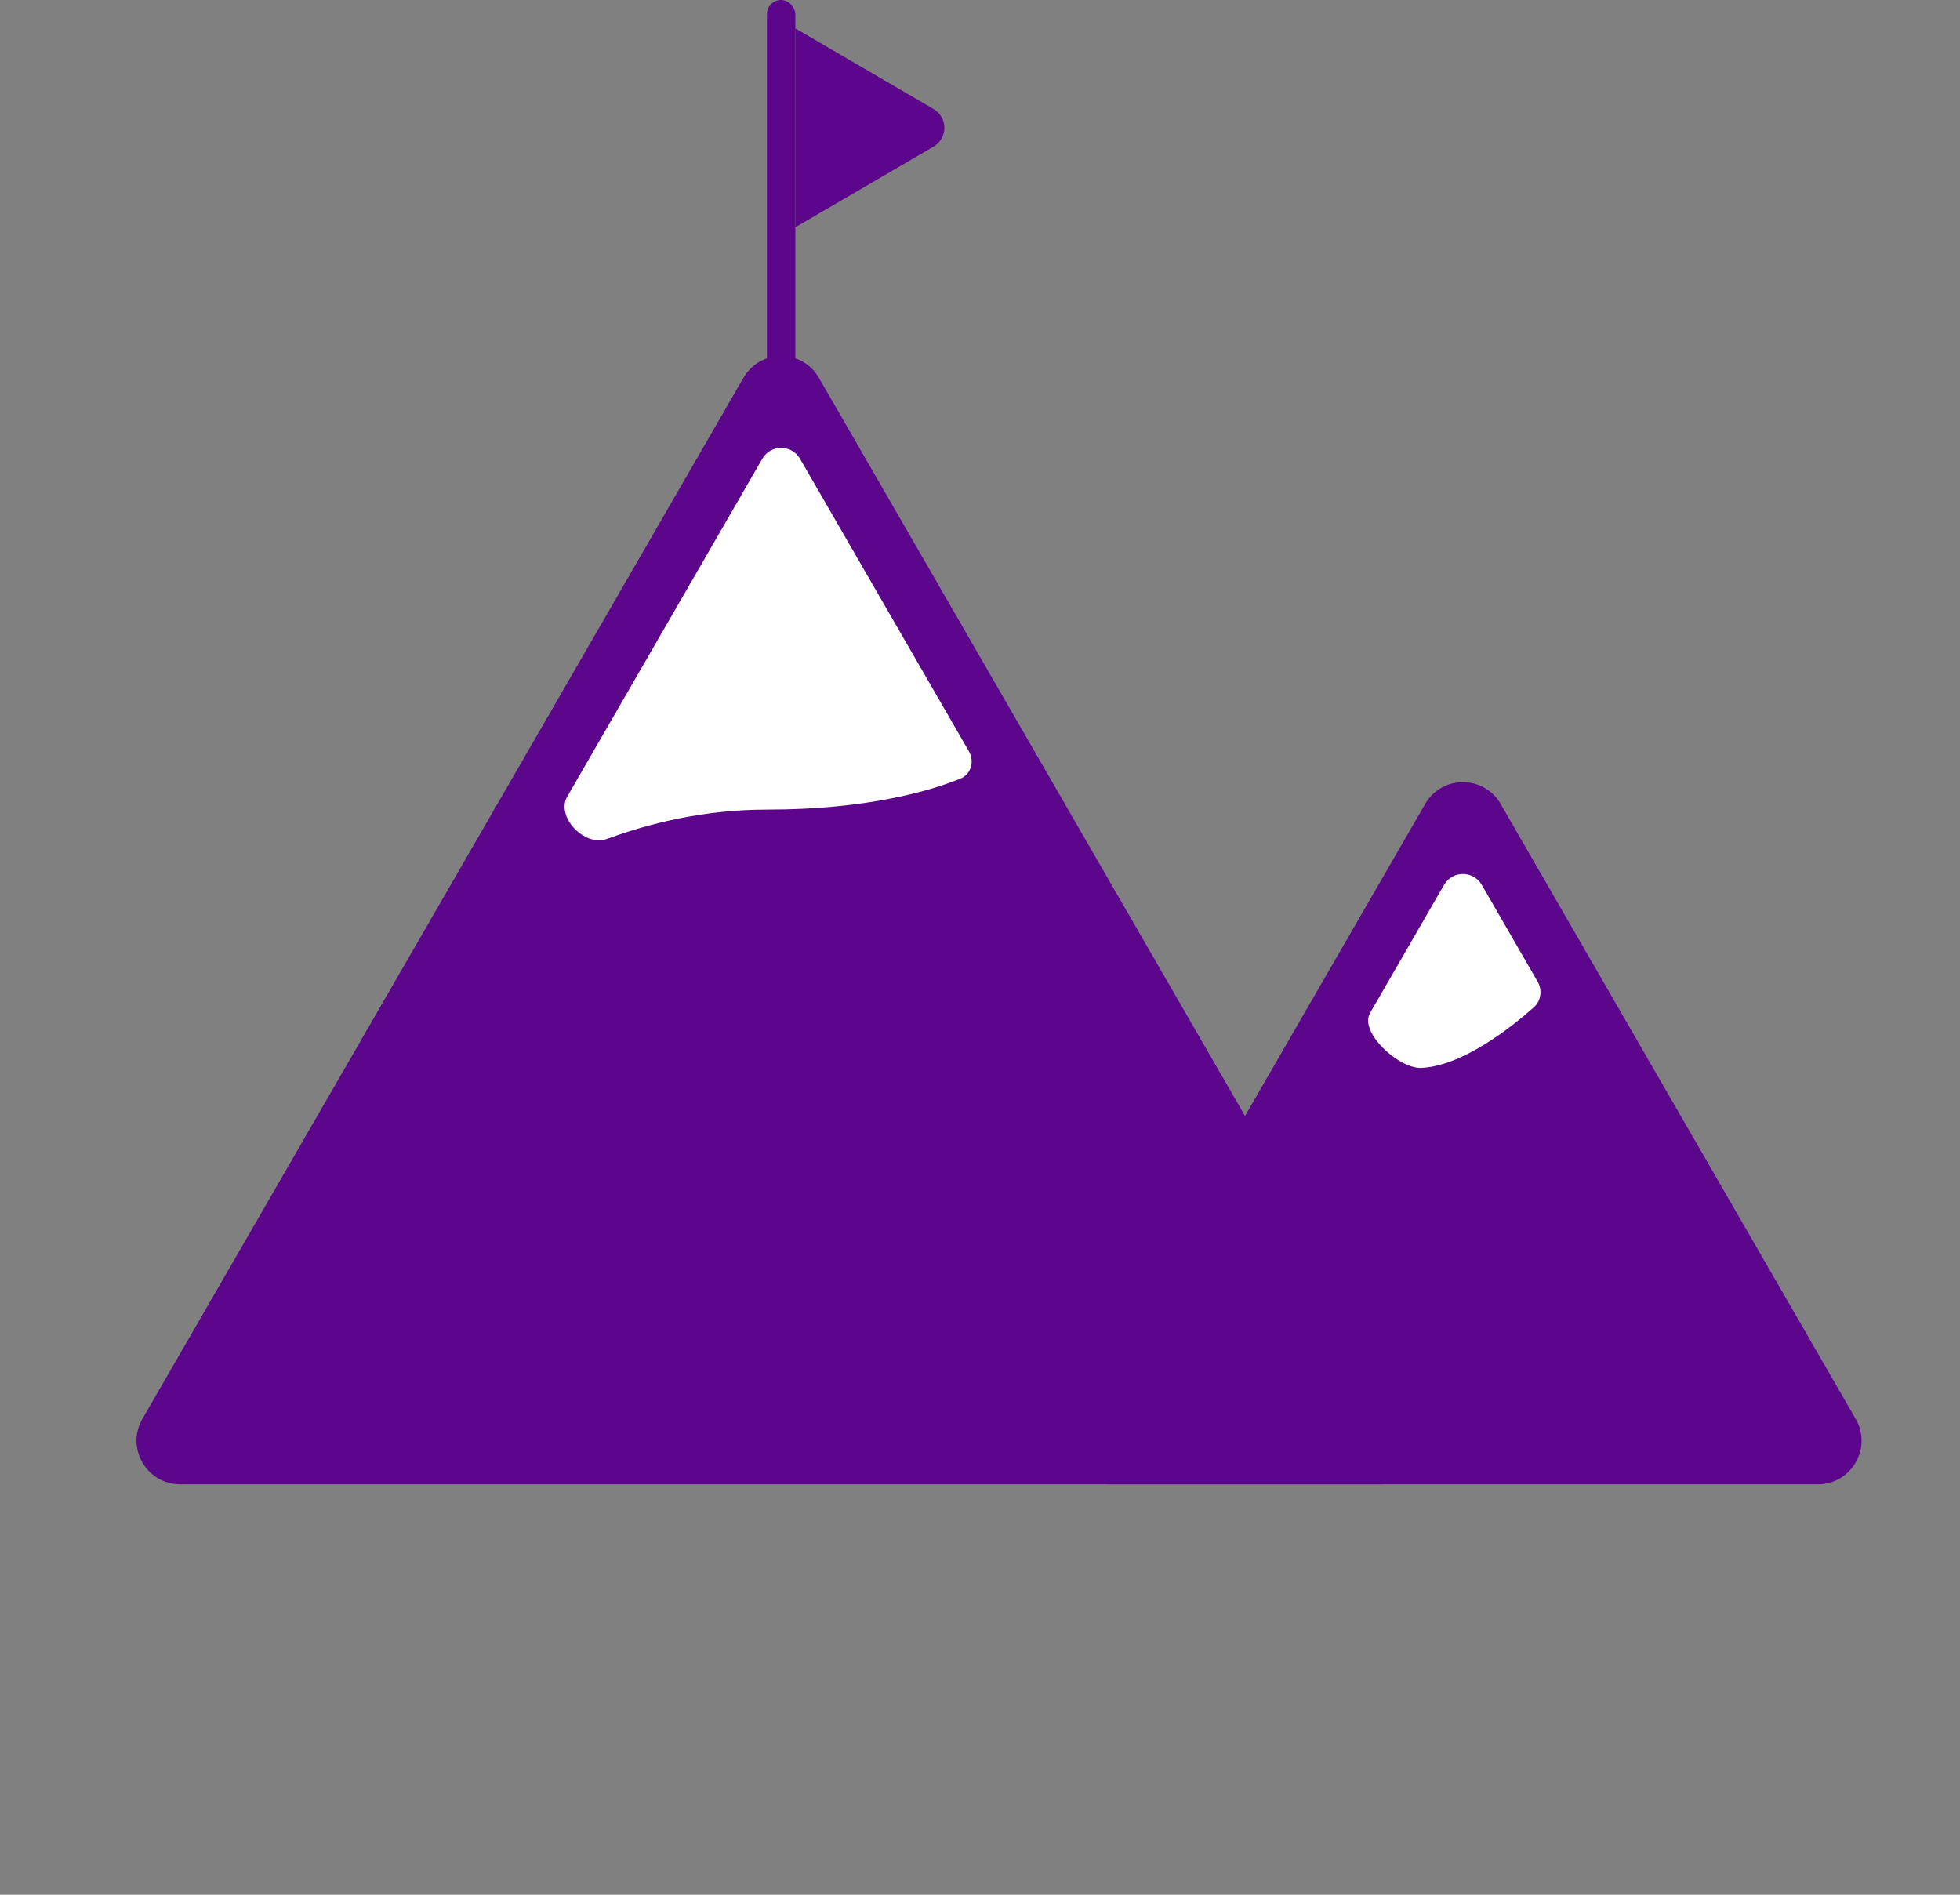<svg width="90" height="87" viewBox="0 0 90 87" fill="none" xmlns="http://www.w3.org/2000/svg">
<rect x="0" y="0" width="90" height="87" fill="#808080" stroke="none"/>
<path d="M42.867 5.006C43.529 5.392 43.529 6.348 42.867 6.733L36.522 10.435L36.522 1.304L42.867 5.006Z" fill="#5C068C"/>
<rect x="35.217" width="1.304" height="48.261" rx="0.652" fill="#5C068C"/>
<path d="M34.138 17.348C34.907 16.015 36.832 16.015 37.602 17.348L65.201 65.152C65.971 66.486 65.009 68.152 63.469 68.152H8.27C6.73 68.152 5.768 66.486 6.538 65.152L34.138 17.348Z" fill="#5C068C"/>
<path d="M35.004 21.065C35.388 20.398 36.351 20.398 36.736 21.065L41.941 30.081L44.487 34.491C44.759 34.962 44.596 35.551 44.091 35.756C42.753 36.297 39.867 37.174 35.217 37.174C32.333 37.174 29.808 37.804 27.866 38.524C26.856 38.898 25.509 37.51 26.047 36.578L35.004 21.065Z" fill="white"/>
<path d="M65.442 36.913C66.212 35.58 68.136 35.58 68.906 36.913L85.21 65.152C85.98 66.486 85.017 68.152 83.478 68.152H50.87C49.331 68.152 48.368 66.486 49.138 65.152L65.442 36.913Z" fill="#5C068C"/>
<path d="M66.308 40.63C66.693 39.964 67.655 39.964 68.04 40.63L70.604 45.071C70.829 45.462 70.765 45.955 70.428 46.254C69.407 47.161 67.171 48.944 65.268 49.035V49.035C64.245 49.084 62.398 47.403 62.91 46.516L66.308 40.63Z" fill="white"/>
</svg>
